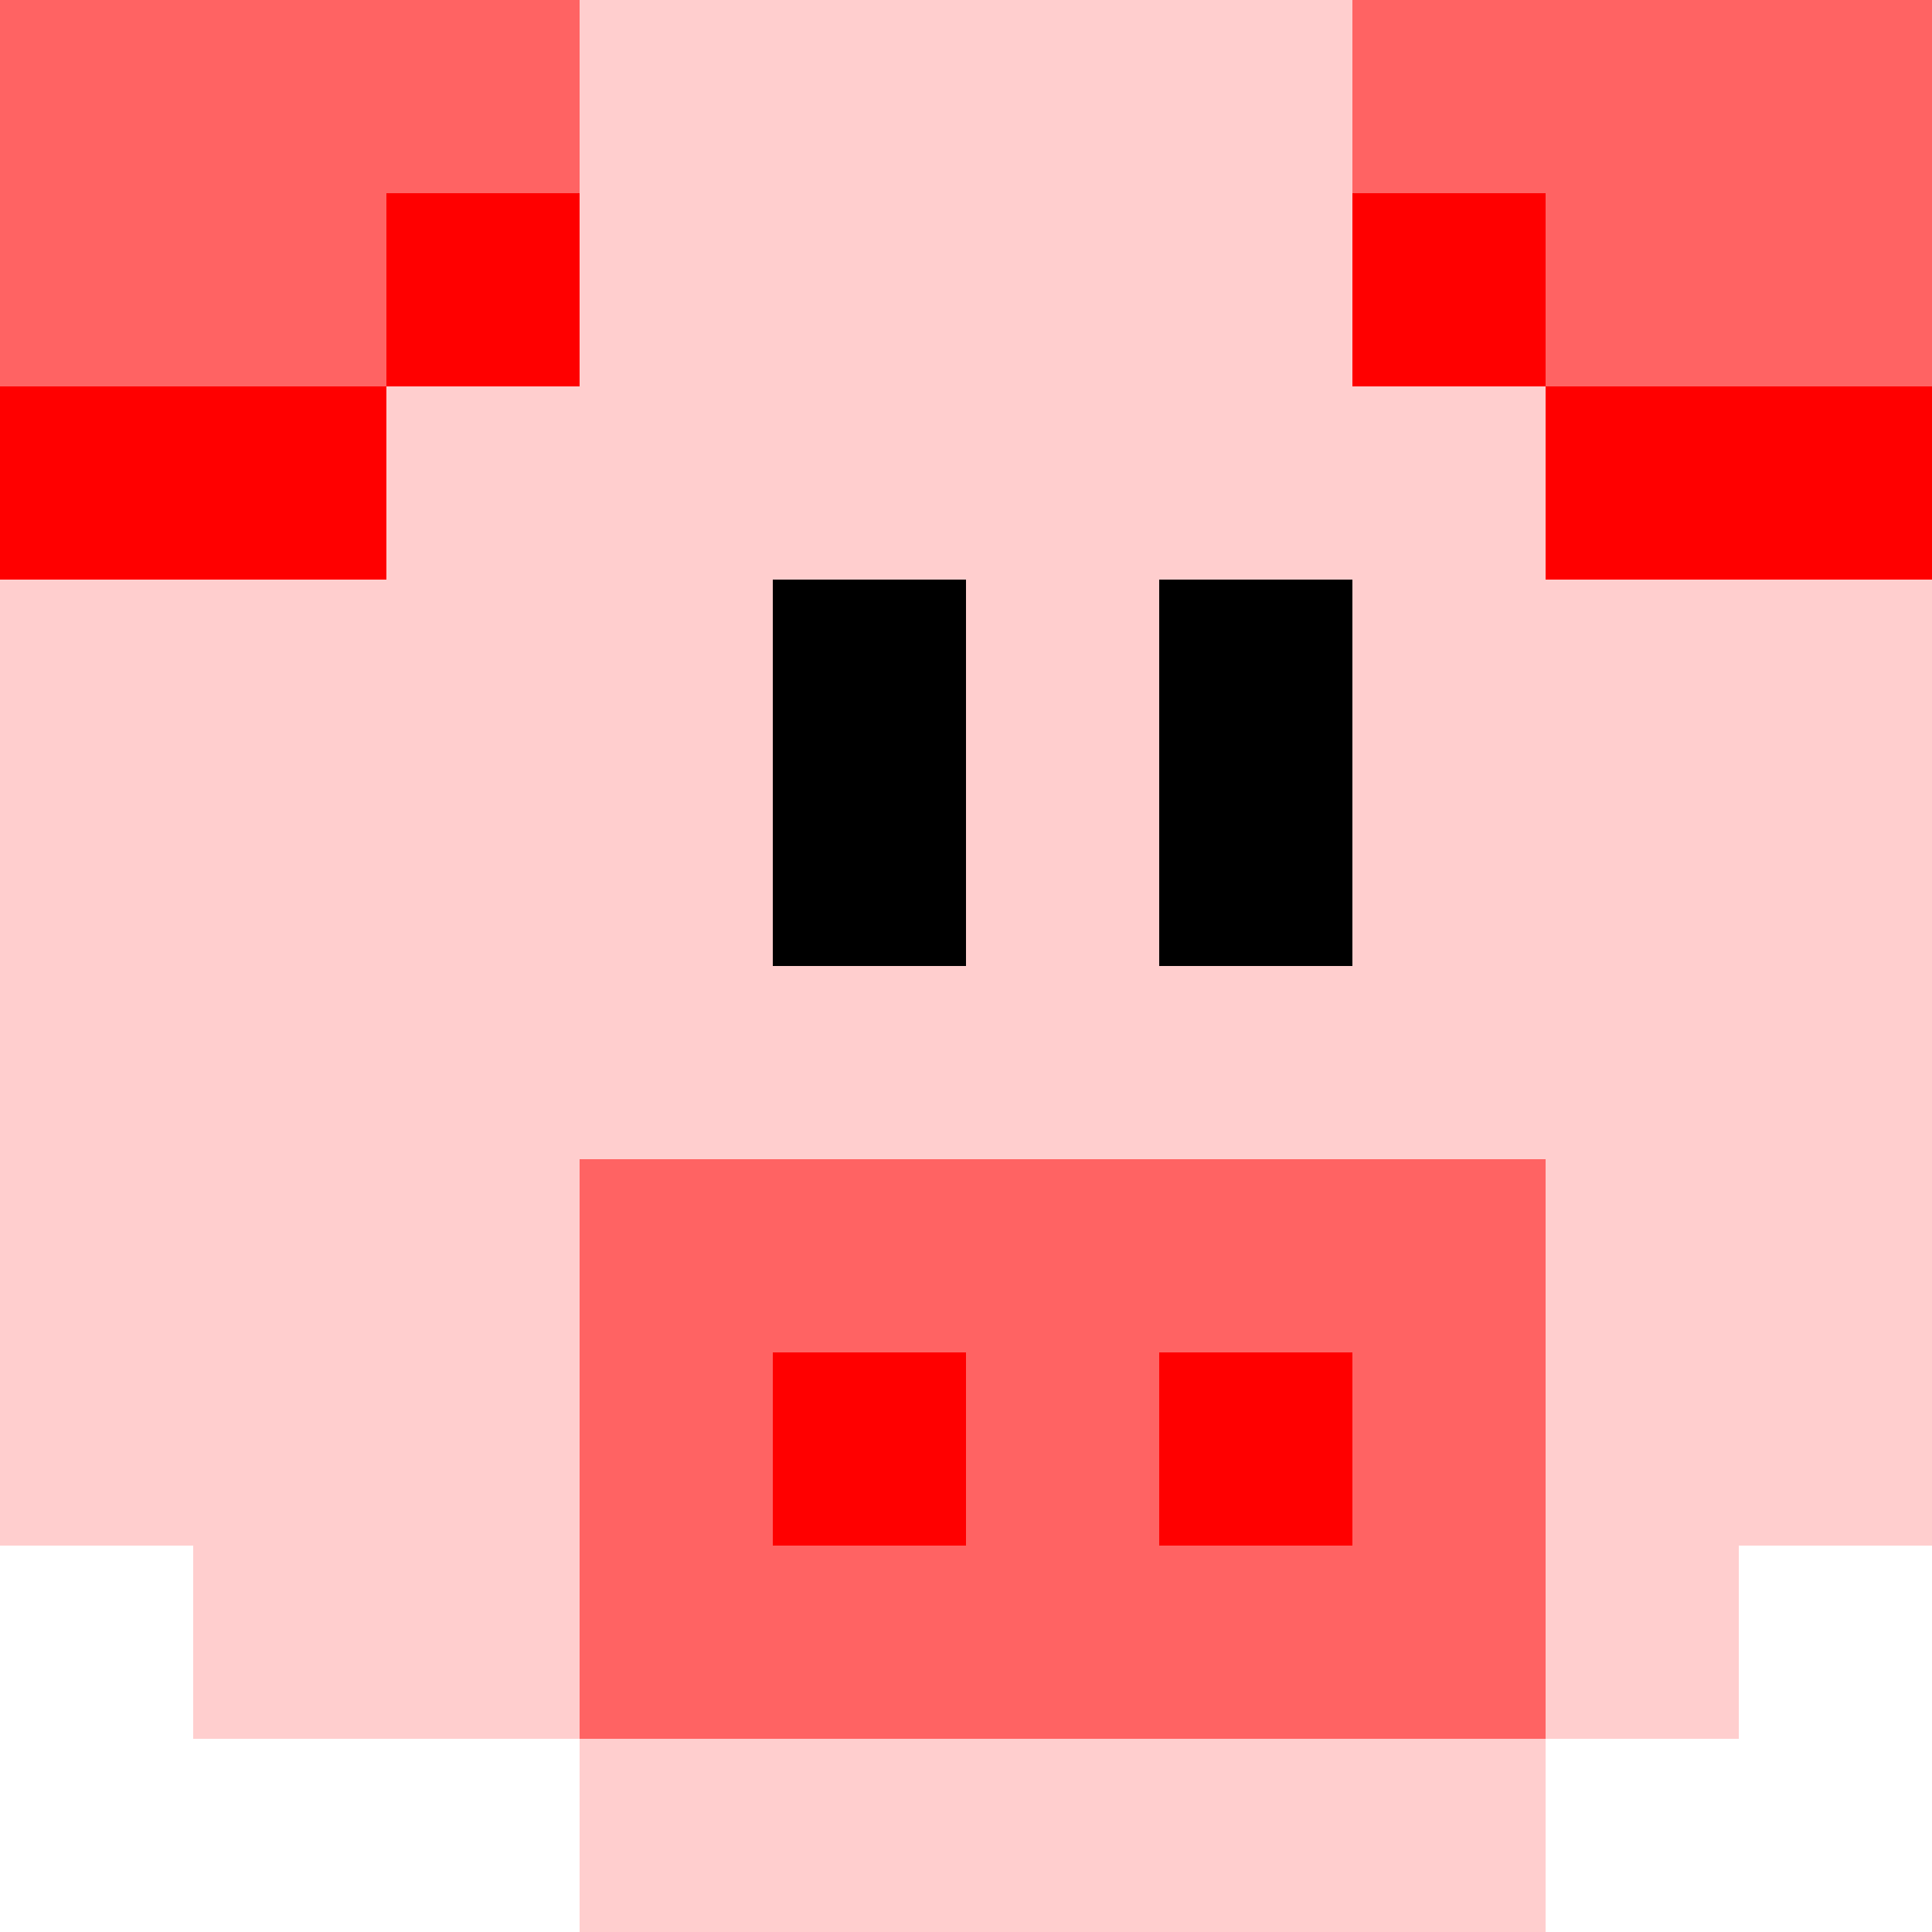 <svg xmlns="http://www.w3.org/2000/svg" viewBox="0 -0.5 20 20" shape-rendering="crispEdges">
<path stroke="#ff6363" d="M0 0h6M14 0h6M0 1h6M14 1h6M0 2h4M16 2h4M0 3h4M16 3h4M6 12h10M6 13h10M6 14h2M10 14h2M14 14h2M6 15h2M10 15h2M14 15h2M6 16h10M6 17h10" />
<path stroke="#ffcece" d="M6 0h8M6 1h8M6 2h8M6 3h8M4 4h12M4 5h12M0 6h8M10 6h2M14 6h6M0 7h8M10 7h2M14 7h6M0 8h8M10 8h2M14 8h6M0 9h8M10 9h2M14 9h6M0 10h20M0 11h20M0 12h6M16 12h4M0 13h6M16 13h4M0 14h6M16 14h4M0 15h6M16 15h4M2 16h4M16 16h2M2 17h4M16 17h2M6 18h10M6 19h10" />
<path stroke="#ff0000" d="M4 2h2M14 2h2M4 3h2M14 3h2M0 4h4M16 4h4M0 5h4M16 5h4M8 14h2M12 14h2M8 15h2M12 15h2" />
<path stroke="#000000" d="M8 6h2M12 6h2M8 7h2M12 7h2M8 8h2M12 8h2M8 9h2M12 9h2" />
</svg>